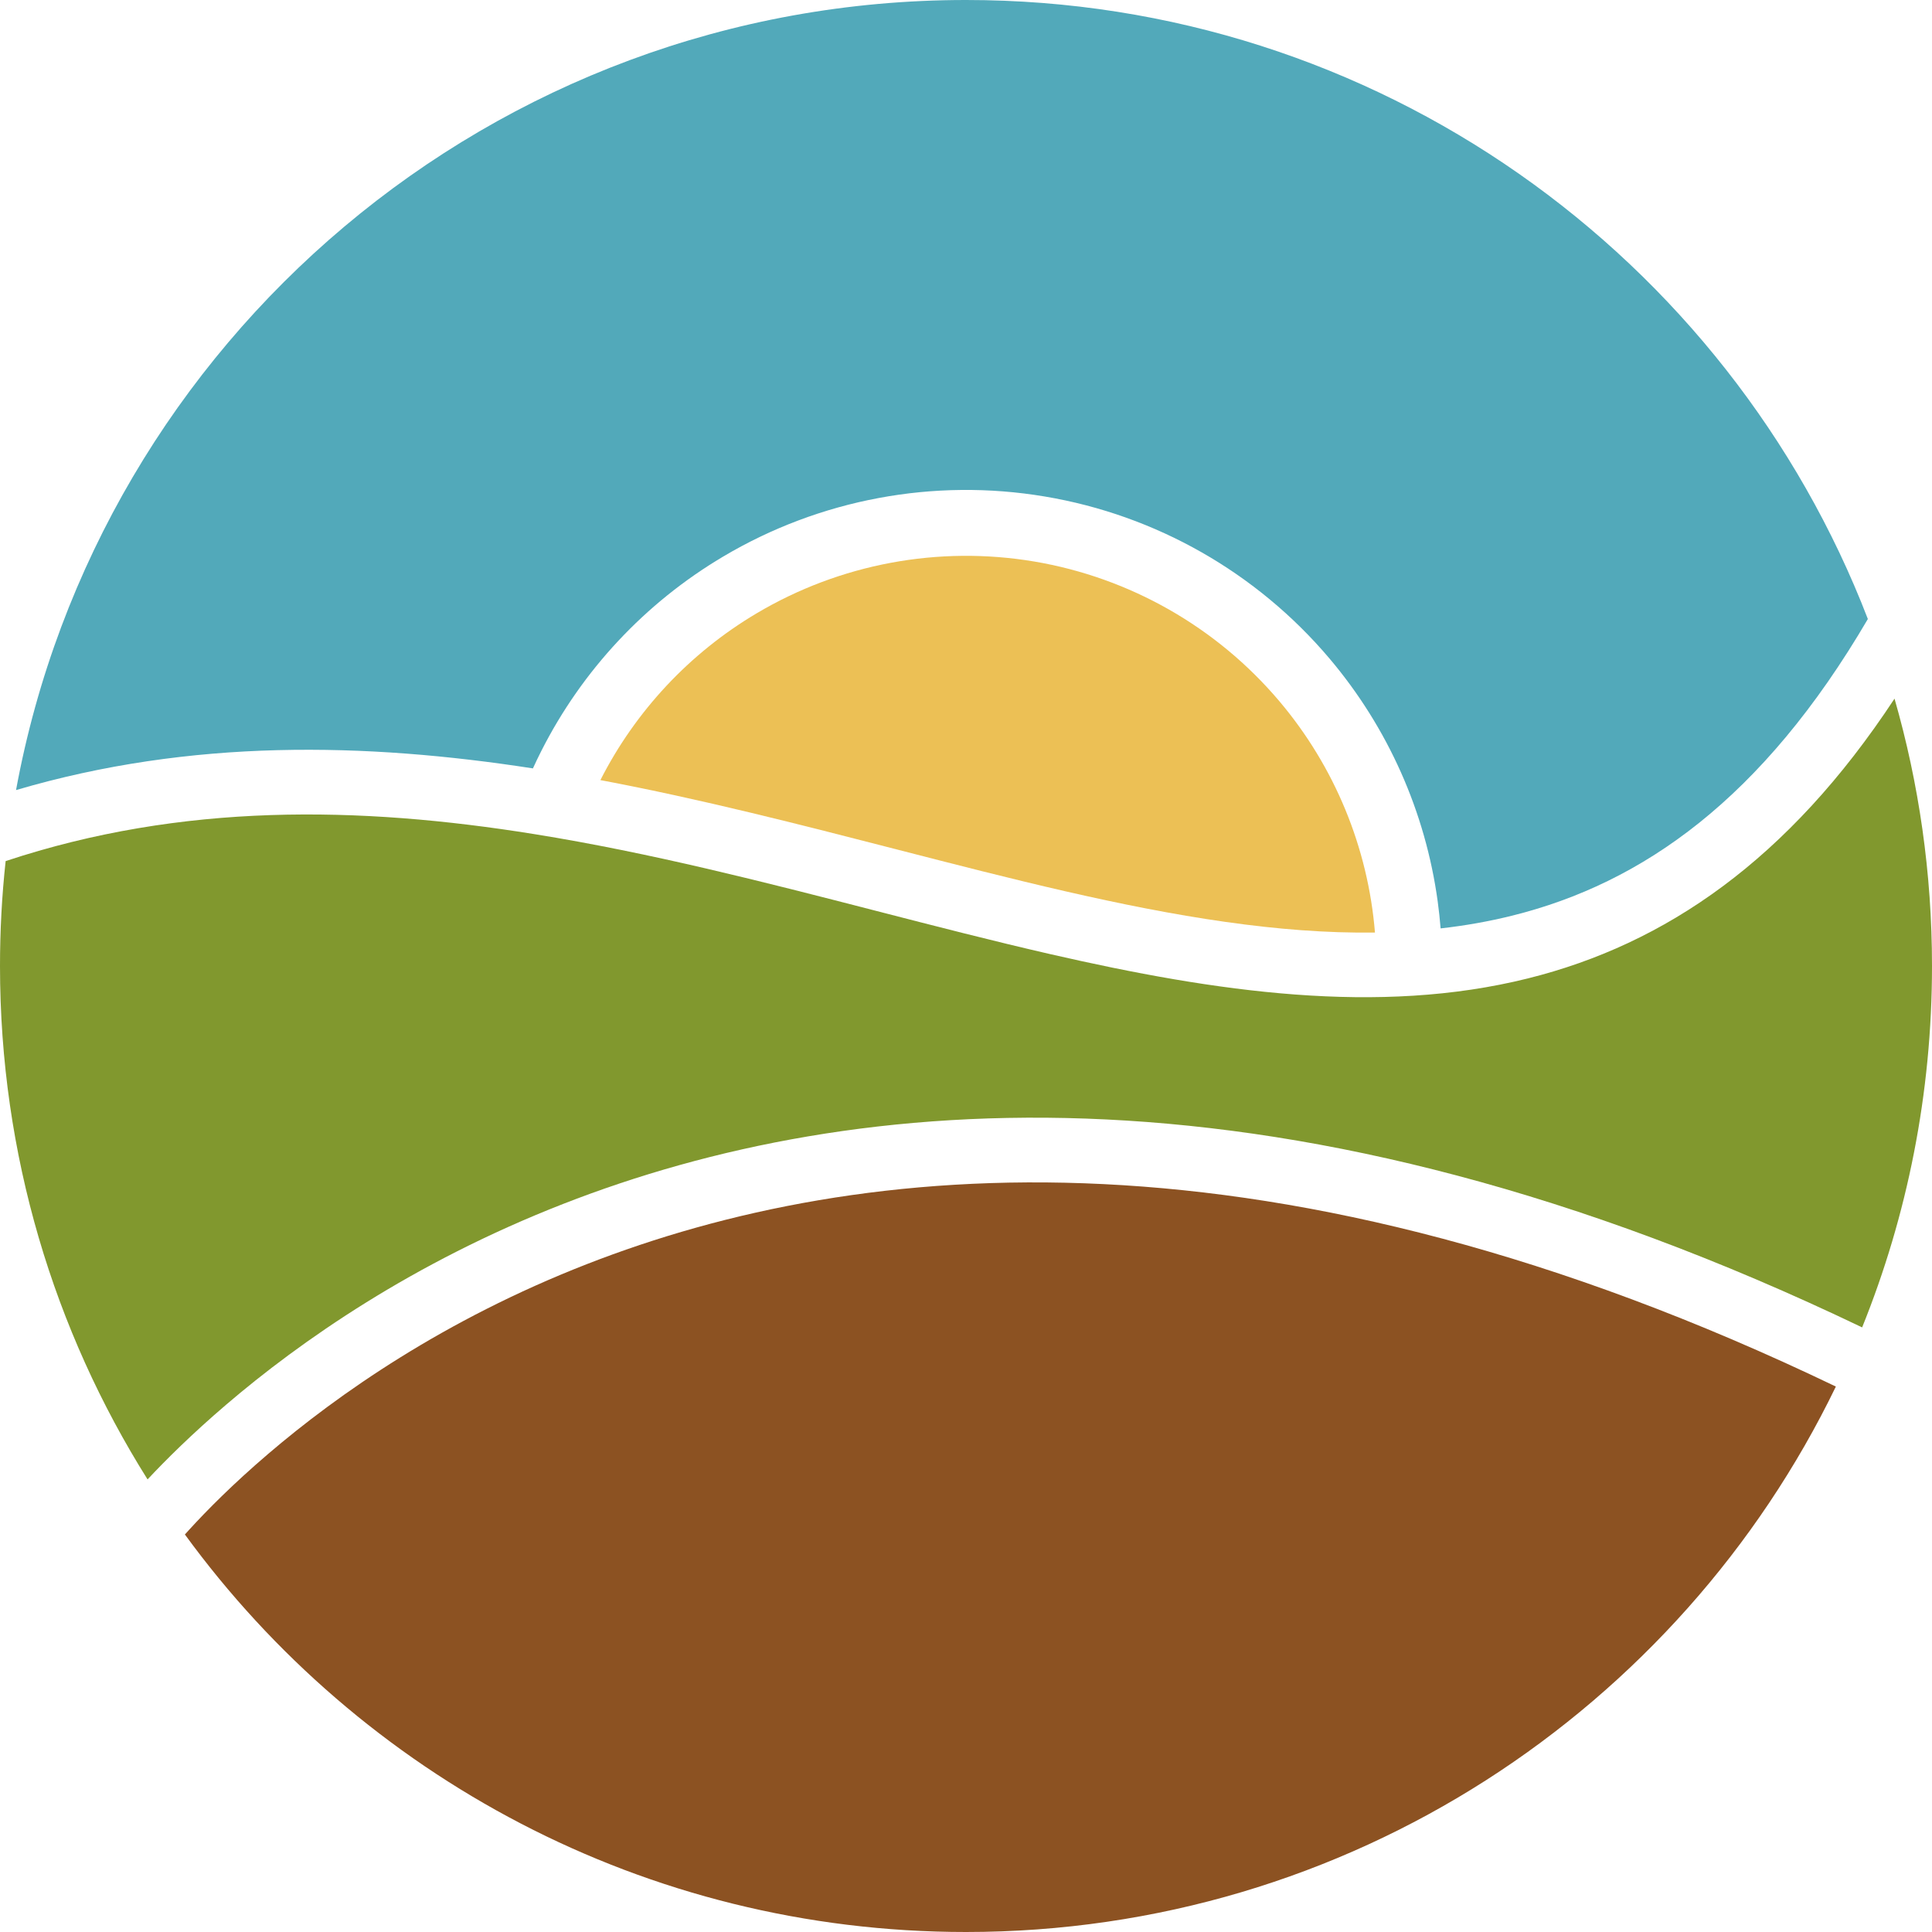 <svg width="50" height="50" viewBox="0 0 50 50" fill="none" xmlns="http://www.w3.org/2000/svg">
<path fill-rule="evenodd" clip-rule="evenodd" d="M47.512 35.884C32.988 28.906 22.28 29.946 15.182 32.718C11.495 34.157 8.752 36.077 6.934 37.632C6.025 38.409 5.349 39.094 4.904 39.581C4.862 39.626 4.822 39.67 4.785 39.712C9.331 45.948 16.692 50 25 50C34.906 50 43.466 44.239 47.512 35.884Z" fill="#8C5222"/>
<path fill-rule="evenodd" clip-rule="evenodd" d="M48.192 34.353C49.358 31.464 50 28.307 50 25C50 22.6 49.662 20.278 49.03 18.081C46.284 22.256 43.096 24.436 39.543 25.321C35.67 26.286 31.477 25.678 27.19 24.695C25.69 24.351 24.186 23.963 22.669 23.572C19.78 22.828 16.848 22.072 13.823 21.586C9.296 20.858 4.716 20.77 0.146 22.285C0.049 23.177 0 24.083 0 25C0 29.882 1.4 34.438 3.819 38.287C4.3 37.773 4.975 37.104 5.846 36.359C7.777 34.707 10.679 32.679 14.573 31.158C22.126 28.208 33.302 27.212 48.192 34.353Z" fill="#81982E"/>
<path fill-rule="evenodd" clip-rule="evenodd" d="M23.2 21.981C20.72 21.343 18.142 20.679 15.538 20.189C16.445 18.405 17.843 16.904 19.581 15.873C21.741 14.591 24.284 14.116 26.761 14.531C29.237 14.948 31.486 16.228 33.108 18.145C34.542 19.84 35.404 21.936 35.584 24.134C33.088 24.169 30.415 23.719 27.566 23.065C26.157 22.742 24.696 22.366 23.2 21.981Z" fill="#ECC055"/>
<path fill-rule="evenodd" clip-rule="evenodd" d="M39.139 23.696C42.508 22.857 45.614 20.677 48.34 16.02C44.732 6.649 35.643 0 25.001 0C12.749 0 2.555 8.814 0.415 20.447C4.958 19.11 9.459 19.216 13.792 19.886C13.862 19.732 13.936 19.579 14.012 19.429C15.065 17.352 16.69 15.606 18.712 14.406C21.217 12.918 24.169 12.367 27.042 12.85C29.916 13.332 32.525 14.818 34.407 17.042C35.925 18.837 36.891 21.019 37.207 23.325C37.239 23.558 37.264 23.792 37.283 24.027C37.914 23.956 38.533 23.847 39.139 23.696Z" fill="#52A9BA"/>
</svg>
